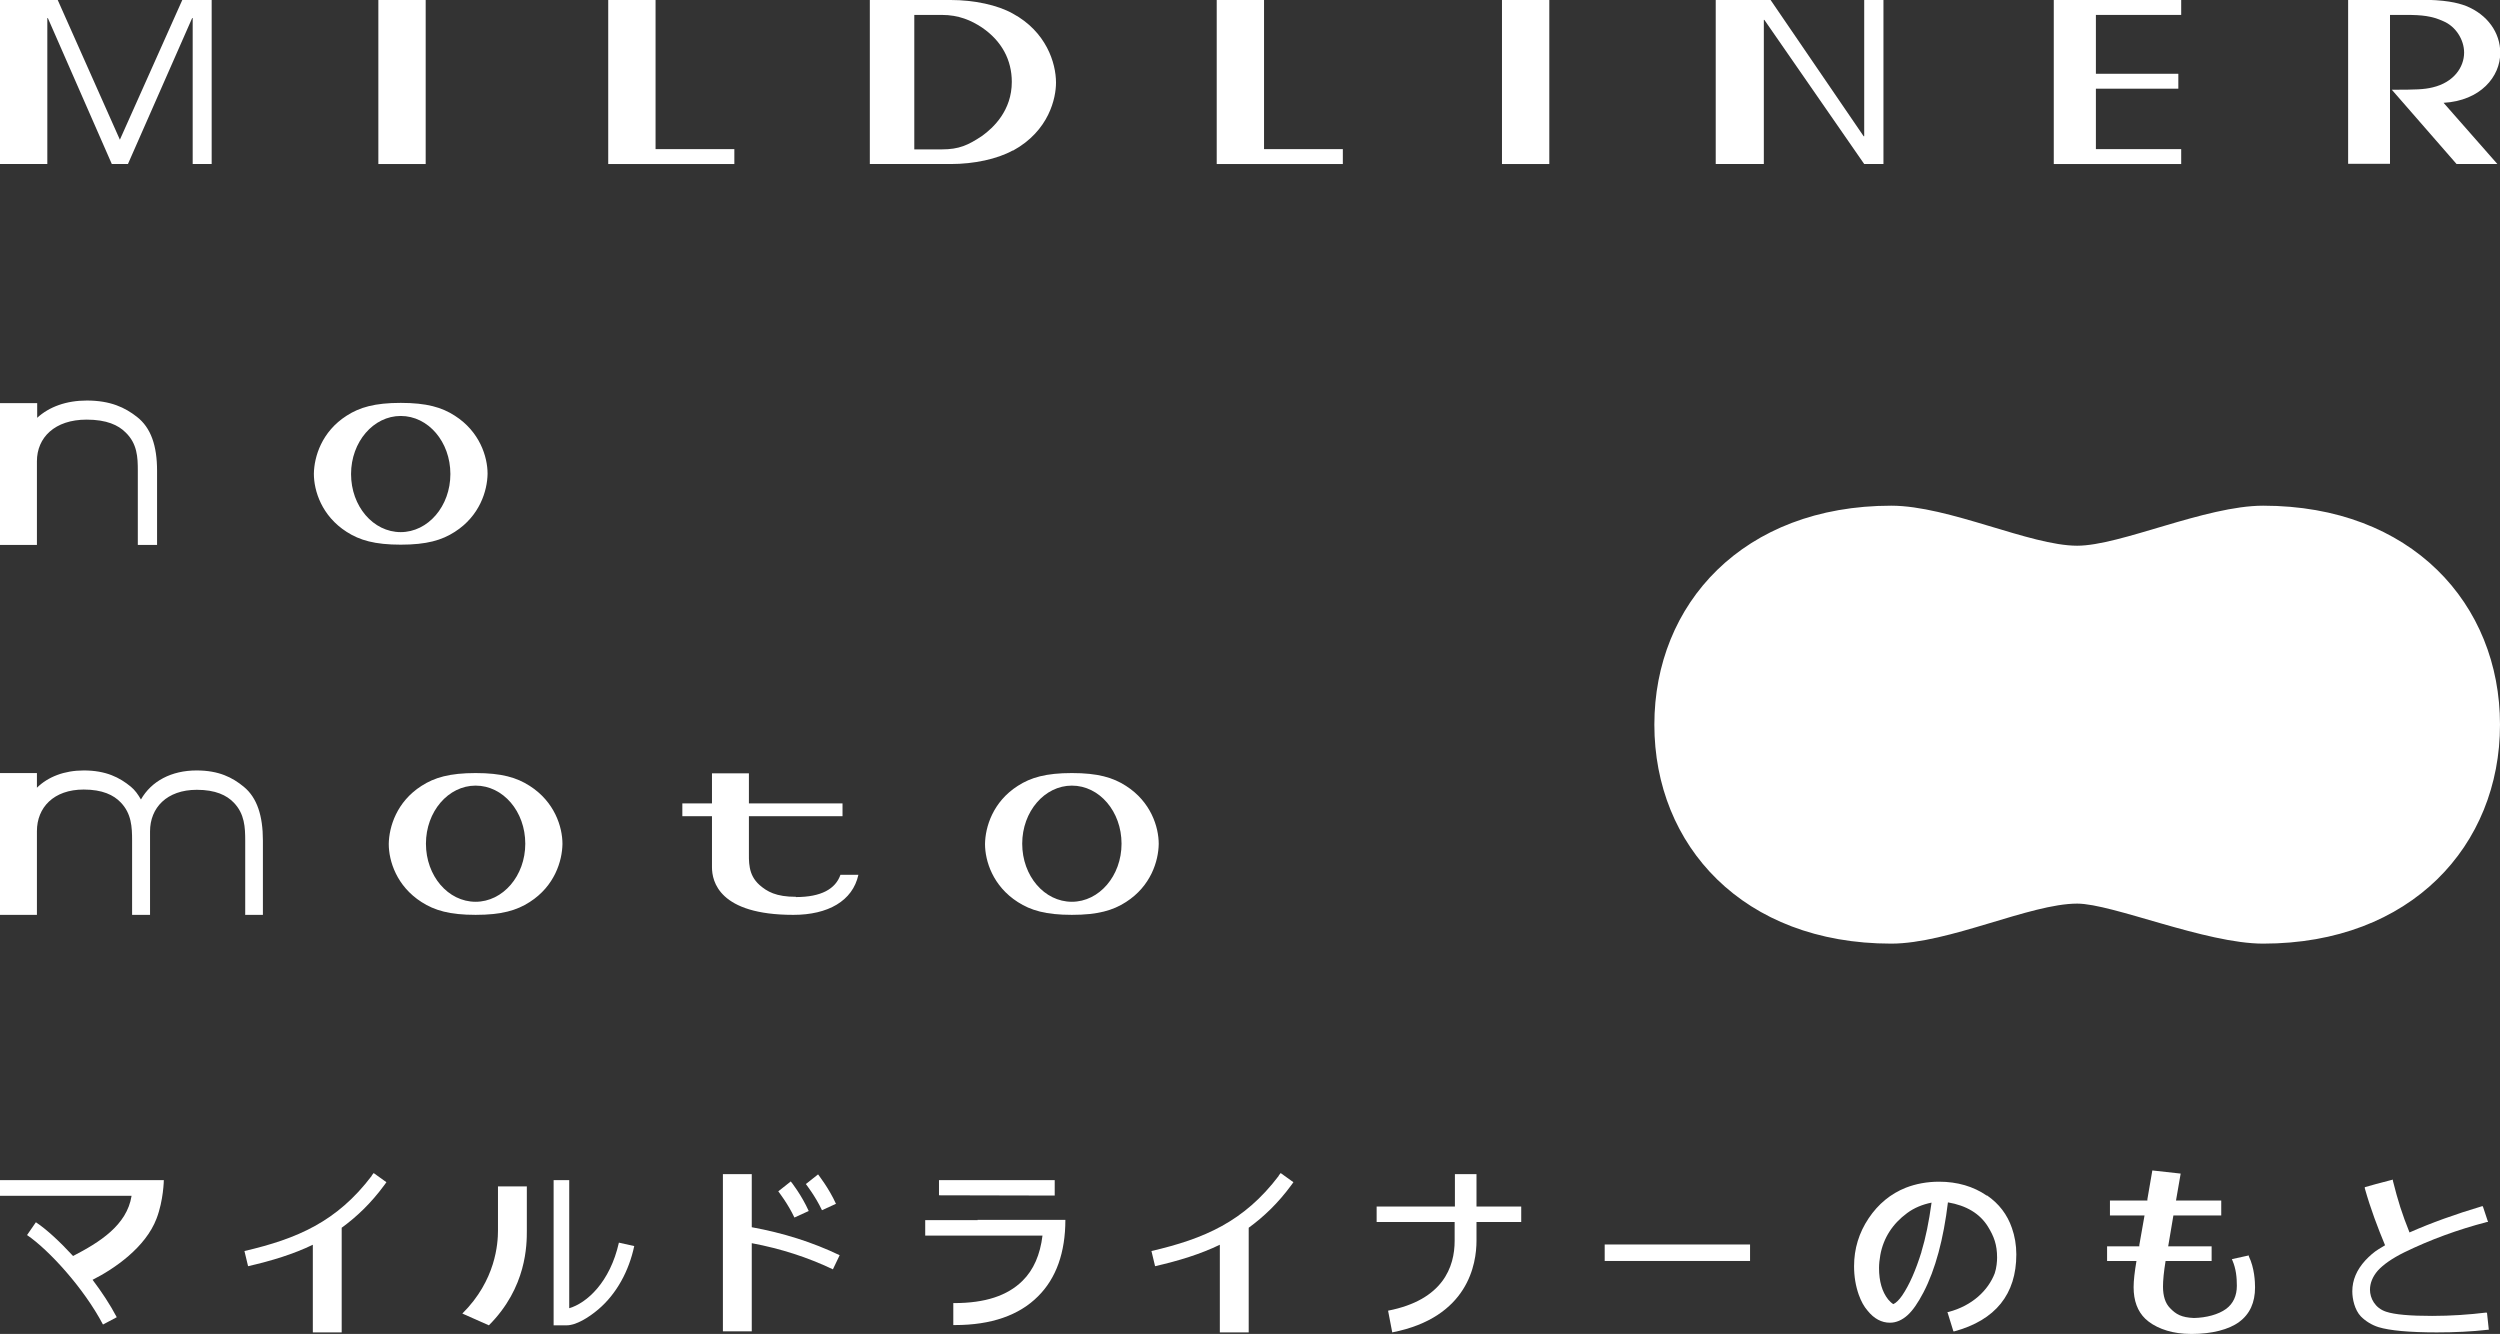<svg width="268" height="143" viewBox="0 0 268 143" fill="none" xmlns="http://www.w3.org/2000/svg">
<rect x="0" y="0" width="268" height="143" fill="#333333" stroke="none"/>
<g clip-path="url(#clip0_1_6997)">
<path d="M83.433 127.716C83.433 127.716 84.465 129.034 85.161 130.52L86.695 129.819C85.942 128.136 84.827 126.706 84.771 126.65L83.461 127.688L83.433 127.716Z" fill="white"/>
<path d="M89.621 129.062C88.869 127.379 87.726 125.949 87.698 125.893L86.388 126.93C86.388 126.93 87.419 128.248 88.116 129.735L89.649 129.034L89.621 129.062Z" fill="white"/>
<path d="M80.589 125.865H77.495V142.72H80.589V133.269C83.712 133.857 86.583 134.783 89.287 136.073L90.011 134.559C87.085 133.156 83.962 132.175 80.589 131.558V125.865Z" fill="white"/>
<path d="M61.021 140.252V126.51H59.348V142.075H60.742C61.745 142.075 63.084 141.261 64.143 140.364C66.122 138.681 67.432 136.213 67.99 133.577L66.345 133.212C65.397 137.447 62.916 139.691 60.993 140.252H61.021Z" fill="white"/>
<path d="M53.383 131.922C53.383 133.268 53.16 137.251 49.563 140.812L52.407 142.074C56.477 138.008 56.477 133.409 56.477 131.894V127.183H53.383V131.894V131.922Z" fill="white"/>
<path d="M100.66 128.136L113.065 128.164V126.51H105.315H100.66V128.136Z" fill="white"/>
<path d="M104.814 130.801H99.183V132.455H111.755C111.504 134.502 110.807 136.129 109.609 137.307C107.992 138.905 105.595 139.691 102.305 139.691H102.194V142.046H102.305C102.305 142.046 102.361 142.046 102.389 142.046C106.236 142.046 109.246 141.009 111.281 138.962C113.233 137.026 114.208 134.25 114.208 130.772H104.786L104.814 130.801Z" fill="white"/>
<path d="M0 128.192H14.105C13.604 131.361 10.649 133.184 7.833 134.643C6.411 133.1 4.99 131.782 3.847 131.025L2.899 132.399C5.213 133.97 8.976 138.064 11.039 141.99L12.516 141.205C11.792 139.831 10.899 138.485 9.924 137.195C12.265 136.017 15.611 133.717 16.781 130.632C17.534 128.669 17.562 126.51 17.562 126.51H0V128.164V128.192Z" fill="white"/>
<path d="M158.336 125.865H155.966V129.342H153.43H147.576V130.997H155.938V133.016C155.938 135.793 154.712 139.354 148.802 140.504L149.248 142.832C157.416 141.233 158.28 135.456 158.28 133.016V130.997H163.075V129.342H158.28V125.865H158.336Z" fill="white"/>
<path d="M39.863 126.033C36.127 130.969 31.862 132.792 26.204 134.11L26.594 135.736C29.159 135.147 31.444 134.446 33.535 133.437V142.832H36.629V131.614C38.246 130.436 39.779 128.978 41.201 127.042L41.424 126.734L40.058 125.752L39.835 126.033H39.863Z" fill="white"/>
<path d="M137.094 126.033C133.359 130.969 129.094 132.792 123.435 134.11L123.825 135.736C126.39 135.147 128.676 134.446 130.766 133.437V142.832H133.861V131.614C135.478 130.436 137.011 128.978 138.432 127.042L138.655 126.734L137.289 125.752L137.066 126.033H137.094Z" fill="white"/>
<path d="M172.023 133.409V135.176H187.606V133.409H177.877H172.023Z" fill="white"/>
<path d="M166.085 0H161.012V17.584H166.085V0Z" fill="white"/>
<path d="M135.505 0H130.432V17.584H143.952V15.986H135.505V0Z" fill="white"/>
<path d="M5.073 1.935H5.129L11.987 17.584H13.715L20.6 1.935H20.656V17.584H22.691V0H19.541L12.851 14.976L6.188 0H0V17.584H5.073V1.935Z" fill="white"/>
<path d="M45.633 0H40.56V17.584H45.633V0Z" fill="white"/>
<path d="M78.722 15.986H70.276V0H65.202V17.584H78.722V15.986Z" fill="white"/>
<path d="M189.083 2.131H189.139L199.843 17.584H201.906V0H199.843V14.611H199.787L189.808 0H183.926V17.584H189.083V2.131Z" fill="white"/>
<path d="M233.824 15.986H224.68V9.507H233.517V7.909H224.68V1.599H233.824V0H220.165V17.584H233.824V15.986Z" fill="white"/>
<path d="M256.18 1.599H257.937C259.637 1.599 260.696 1.711 261.923 2.272C263.261 2.833 264.153 4.263 264.153 5.637C264.153 7.208 263.038 8.834 260.78 9.367C259.86 9.591 258.996 9.62 256.403 9.62L263.345 17.584H267.721L261.951 11.022C265.909 10.797 268.028 8.217 268.028 5.665C268.028 3.506 266.662 1.571 264.376 0.645C263.428 0.281 262.09 -0.028 259.358 -0.028H251.72V17.556H256.208V1.599H256.18Z" fill="white"/>
<path d="M108.577 16.154C112.48 14.022 113.204 10.489 113.204 8.862C113.204 6.731 112.145 3.393 108.577 1.458C106.932 0.533 104.423 0 101.915 0H93.245V17.584H101.915C104.423 17.584 106.904 17.051 108.577 16.126V16.154ZM98.012 16.014V1.599H100.967C102.779 1.599 104.117 2.187 105.26 2.945C107.406 4.403 108.465 6.45 108.465 8.778C108.465 11.835 106.514 13.686 105.26 14.583C103.782 15.565 102.807 16.014 100.967 16.014H98.012Z" fill="white"/>
<path d="M242.605 54.21C236.444 54.21 227.301 58.501 222.674 58.501C217.628 58.501 208.903 54.21 202.742 54.21C186.881 54.21 177.347 64.727 177.347 77.684C177.347 90.641 186.853 101.157 202.742 101.157C208.903 101.157 217.628 96.867 222.674 96.867C226.437 96.867 236.444 101.157 242.605 101.157C258.466 101.157 268 90.641 268 77.684C268 64.727 258.494 54.21 242.605 54.21Z" fill="white"/>
<path d="M16.837 58.417V50.453C16.837 47.816 16.196 45.853 14.663 44.675C13.408 43.694 11.847 42.937 9.311 42.937C7.108 42.937 5.269 43.61 3.986 44.788V43.217H0V58.417H3.958V49.443C3.958 46.919 5.854 44.984 9.283 44.984C11.429 44.984 12.684 45.573 13.464 46.358C14.719 47.564 14.774 49.022 14.774 50.453V58.417H16.809H16.837Z" fill="white"/>
<path d="M37.159 57.015C38.553 57.912 40.169 58.389 42.957 58.389C45.745 58.389 47.361 57.912 48.755 57.015C51.431 55.304 52.24 52.612 52.268 50.789C52.268 48.966 51.431 46.274 48.755 44.563C47.361 43.666 45.745 43.189 42.957 43.189C40.169 43.189 38.553 43.666 37.159 44.563C34.483 46.274 33.674 48.966 33.647 50.789C33.647 52.612 34.483 55.304 37.159 57.015ZM42.957 44.591C45.912 44.591 48.281 47.368 48.281 50.817C48.281 54.267 45.884 57.043 42.957 57.043C40.002 57.043 37.633 54.267 37.633 50.817C37.633 47.368 40.03 44.591 42.957 44.591Z" fill="white"/>
<path d="M85.328 96.138C83.182 96.138 82.234 95.577 81.426 94.876C80.171 93.754 80.283 92.379 80.283 91.061V87.5H90.318V86.126H80.283V82.9H76.324V86.126H73.147V87.5H76.324V92.968C76.324 94.483 77.077 98.073 85.049 98.073C88.757 98.073 91.405 96.586 92.019 93.782H90.095C89.566 95.296 88.032 96.165 85.328 96.165V96.138Z" fill="white"/>
<path d="M56.784 84.246C55.39 83.349 53.773 82.872 50.985 82.872C48.198 82.872 46.581 83.349 45.187 84.246C42.511 85.957 41.703 88.649 41.675 90.472C41.675 92.295 42.511 94.987 45.187 96.698C46.581 97.596 48.198 98.072 50.985 98.072C53.773 98.072 55.39 97.596 56.784 96.698C59.46 94.987 60.268 92.295 60.296 90.472C60.296 88.649 59.46 85.957 56.784 84.246ZM50.985 96.67C48.031 96.67 45.661 93.894 45.661 90.444C45.661 86.995 48.058 84.218 50.985 84.218C53.94 84.218 56.31 86.995 56.31 90.444C56.31 93.894 53.912 96.67 50.985 96.67Z" fill="white"/>
<path d="M120.703 84.246C119.309 83.349 117.692 82.872 114.905 82.872C112.117 82.872 110.5 83.349 109.107 84.246C106.431 85.957 105.622 88.649 105.594 90.472C105.594 92.295 106.431 94.987 109.107 96.698C110.5 97.596 112.117 98.072 114.905 98.072C117.692 98.072 119.309 97.596 120.703 96.698C123.379 94.987 124.188 92.295 124.215 90.472C124.215 88.649 123.379 85.957 120.703 84.246ZM114.905 96.67C111.95 96.67 109.581 93.894 109.581 90.444C109.581 86.995 111.978 84.218 114.905 84.218C117.86 84.218 120.229 86.995 120.229 90.444C120.229 93.894 117.832 96.67 114.905 96.67Z" fill="white"/>
<path d="M26.259 98.073H28.183V90.108C28.183 87.472 27.569 85.508 26.12 84.331C24.921 83.349 23.472 82.592 21.074 82.592C18.37 82.592 16.224 83.742 15.109 85.705C14.802 85.172 14.468 84.695 14.022 84.331C12.823 83.349 11.373 82.592 8.976 82.592C6.913 82.592 5.157 83.265 3.958 84.443V82.872H0V98.073H3.958V89.098C3.958 86.574 5.742 84.639 8.976 84.639C10.983 84.639 12.182 85.228 12.934 86.013C14.105 87.219 14.161 88.677 14.161 90.108V98.073H16.084V90.108C16.084 90.108 16.084 89.968 16.084 89.883V89.126C16.084 86.602 17.869 84.667 21.102 84.667C23.109 84.667 24.308 85.256 25.061 86.041C26.231 87.247 26.287 88.706 26.287 90.136V98.1L26.259 98.073Z" fill="white"/>
<path d="M241.044 134.587L239.26 134.979L239.316 135.12C239.706 136.017 239.79 136.942 239.79 137.84C239.79 138.906 239.399 139.747 238.647 140.308C237.81 140.925 236.5 141.261 235.19 141.289C233.852 141.233 233.267 140.897 232.625 140.224C232.124 139.719 231.873 138.934 231.873 137.924C231.873 137.279 231.956 136.354 232.151 135.176H237.086V133.605H232.43L232.988 130.296H238.117V128.697H233.267L233.768 125.809L230.73 125.472L230.2 128.557V128.697H226.186V130.296H229.894L229.336 133.465V133.605H225.879V135.176H229.029C228.834 136.325 228.723 137.279 228.723 137.98C228.723 139.438 229.141 140.56 229.977 141.374C230.897 142.243 232.402 142.86 234.159 142.972C234.382 142.972 234.632 143 234.939 143C237.113 143 238.953 142.523 240.04 141.71C241.183 140.869 241.741 139.635 241.741 138.008C241.741 137.419 241.685 135.933 241.072 134.671V134.587H241.044Z" fill="white"/>
<path d="M266.578 140.7C264.739 140.925 262.759 141.065 260.724 141.065C258.383 141.065 256.71 140.925 255.79 140.616C254.592 140.224 254.062 139.158 254.062 138.26C254.062 137.559 254.341 136.858 254.898 136.213C255.484 135.568 256.432 134.895 257.742 134.25C260.501 132.904 263.484 131.81 266.606 130.997H266.718L266.16 129.314H266.049C263.233 130.156 260.641 131.081 258.299 132.119C257.491 130.099 257.073 128.781 256.515 126.566V126.454L254.703 126.93L253.505 127.267V127.379C254.118 129.567 254.898 131.614 255.679 133.493C255.428 133.633 255.205 133.773 254.982 133.914C254.48 134.222 254.006 134.643 253.56 135.119C252.64 136.129 252.167 137.223 252.167 138.429C252.167 139.242 252.417 140.42 253.086 141.121C253.588 141.626 254.257 142.046 254.982 142.271C256.181 142.635 258.271 142.832 261.226 142.832C263.122 142.832 264.962 142.748 266.69 142.551H266.801L266.606 140.728H266.495L266.578 140.7Z" fill="white"/>
<path d="M212.973 128.164C211.551 127.183 209.823 126.678 207.871 126.678C206.589 126.678 205.39 126.902 204.303 127.323C202.686 127.968 201.348 129.062 200.317 130.604C199.285 132.146 198.756 133.857 198.756 135.736C198.756 136.83 198.923 137.84 199.258 138.793C199.509 139.494 199.815 140.055 200.205 140.504C200.902 141.373 201.711 141.794 202.603 141.794C203.272 141.794 203.913 141.513 204.498 140.981C205.056 140.476 205.613 139.662 206.199 138.541C207.481 136.073 208.345 132.82 208.819 128.893C210.798 129.23 212.248 130.099 213.112 131.501C213.753 132.539 214.088 133.437 214.088 134.811C214.088 135.231 214.032 135.904 213.837 136.493C213.14 138.316 211.439 139.971 208.875 140.644H208.763L209.404 142.719H209.516C213.92 141.513 216.15 138.737 216.15 134.474C216.15 133.465 215.983 132.511 215.677 131.642C215.175 130.183 214.283 129.033 213.028 128.164H212.973ZM205.976 134.222C205.362 136.185 204.693 137.727 203.913 138.877C203.578 139.354 203.272 139.662 202.965 139.803C202.77 139.69 202.603 139.522 202.408 139.298C201.766 138.485 201.432 137.363 201.432 135.932C201.432 135.484 201.488 135.007 201.571 134.53C201.906 132.707 202.881 131.193 204.443 130.043C205.195 129.482 206.087 129.118 207.063 128.921C206.784 130.969 206.422 132.735 205.976 134.194V134.222Z" fill="white"/>
</g>
<defs>
<clipPath id="clip0_1_6997">
<rect width="268" height="143" fill="white"/>
</clipPath>
</defs>
</svg>
